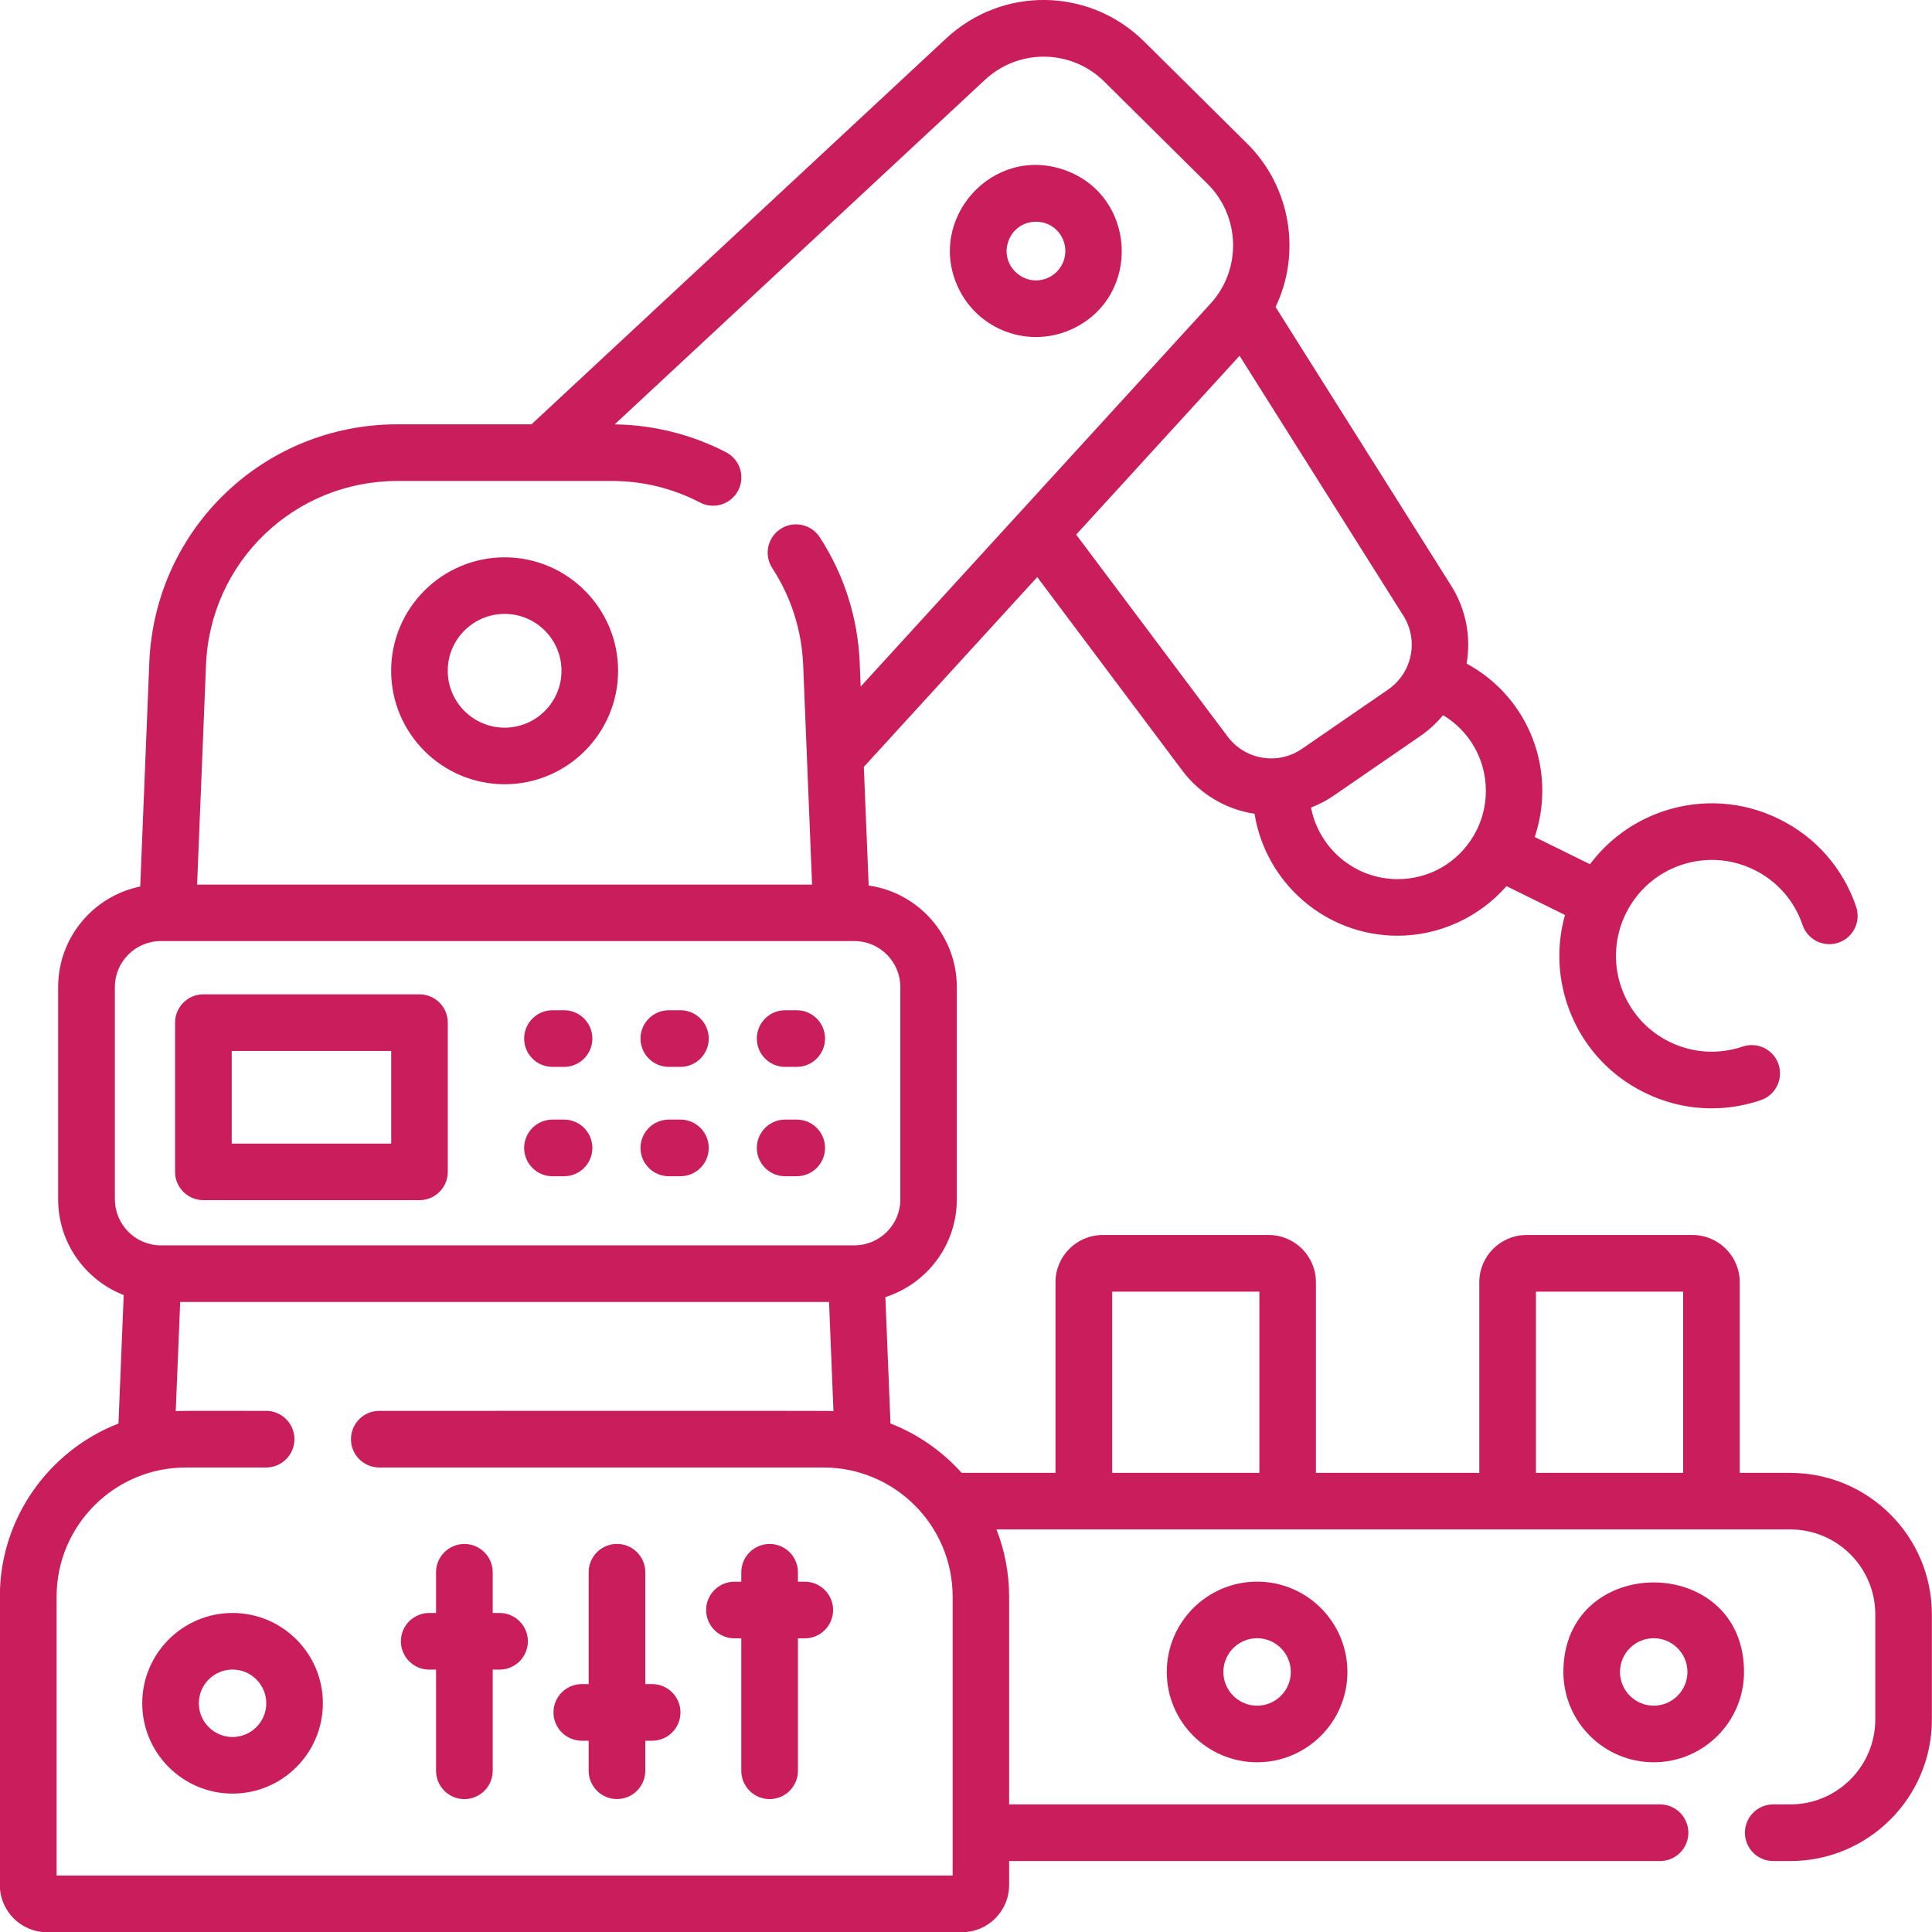 <?xml version="1.0" encoding="UTF-8"?>
<svg id="Layer_2" data-name="Layer 2" xmlns="http://www.w3.org/2000/svg" viewBox="0 0 347.18 347.2">
  <defs>
    <style>
      .cls-1 {
        fill: #ca1d5b;
      }
    </style>
  </defs>
  <g id="Layer_1-2" data-name="Layer 1">
    <g>
      <path class="cls-1" d="m321.75,264.67h-9.12v-34.26c0-4.67-3.8-8.48-8.48-8.48h-29.84c-4.67,0-8.48,3.8-8.48,8.48v34.3c-.19-.02-.39-.04-.59-.04h-28.77v-34.26c0-4.67-3.8-8.48-8.48-8.48h-29.84c-4.67,0-8.48,3.8-8.48,8.48v34.26h-16.86c-3.48-3.88-7.85-6.94-12.79-8.87l-.92-22.71c7.44-2.38,12.84-9.35,12.84-17.56v-38.15c0-9.28-6.9-16.98-15.84-18.25l-.87-21.32,31.16-34.11,26.06,34.76c3.28,4.37,7.99,7.02,12.99,7.77,1.98,12.4,12.75,21.92,25.7,21.92,7.54,0,14.69-3.33,19.58-8.91l10.51,5.18c-1.44,5.13-1.4,10.73.44,16.15,2.35,6.93,7.26,12.53,13.83,15.76,3.83,1.89,7.95,2.84,12.09,2.84,2.97,0,5.94-.49,8.83-1.47,2.66-.9,4.08-3.79,3.18-6.45-.9-2.66-3.79-4.08-6.45-3.18-4.36,1.48-9.03,1.17-13.16-.86s-7.21-5.55-8.69-9.91c-3.05-8.99,1.78-18.8,10.77-21.85,4.36-1.48,9.03-1.17,13.16.86s7.21,5.55,8.69,9.91c.9,2.66,3.79,4.08,6.45,3.18,2.66-.9,4.08-3.79,3.18-6.45-2.35-6.93-7.26-12.53-13.83-15.76-6.56-3.24-14-3.72-20.93-1.37-5.41,1.84-9.88,5.22-13.07,9.48l-9.93-4.89c.89-2.65,1.36-5.45,1.36-8.28,0-9.74-5.3-18.4-13.6-22.88.81-4.69-.05-9.69-2.8-14.04l-31.53-50.04c4.65-9.71,2.73-21.59-5.09-29.35l-18.52-18.35c-9.83-9.74-25.46-9.99-35.59-.56l-74.51,69.34h-24.09c-24.03,0-43.61,18.81-44.59,42.81l-1.63,40.25c-8.41,1.71-14.75,9.16-14.75,18.07v38.15c0,7.82,4.89,14.51,11.78,17.19l-.94,23.09c-12.46,4.85-21.32,16.96-21.32,31.12v51.81c0,4.67,3.8,8.48,8.48,8.48h164.41c4.67,0,8.48-3.8,8.48-8.48v-4.31h116.97c2.81,0,5.09-2.28,5.09-5.09s-2.28-5.09-5.09-5.09h-116.97v-37.33c0-4.26-.81-8.33-2.27-12.08h142.66c8.41,0,15.26,6.84,15.26,15.26v18.89c0,8.41-6.84,15.26-15.26,15.26h-3.08c-2.81,0-5.09,2.28-5.09,5.09s2.28,5.09,5.09,5.09h3.08c14.02,0,25.43-11.41,25.43-25.43v-18.89c0-14.02-11.41-25.43-25.43-25.43h0Zm-62.43-136.15c4.71,2.81,7.69,7.9,7.69,13.6,0,2.85-.76,5.64-2.21,8.08-2.89,4.87-7.99,7.78-13.64,7.78-7.72,0-14.16-5.54-15.57-12.86,1.43-.55,2.82-1.28,4.14-2.19l15.49-10.66c1.57-1.08,2.94-2.35,4.09-3.75h0Zm-7.14-17.89c1.85,2.94,1.96,6.47.57,9.39-.02.05-.04.09-.06.14-.72,1.45-1.8,2.75-3.23,3.74l-15.49,10.66c-1.35.93-2.85,1.48-4.37,1.66,0,0-.02,0-.03,0-3.35.39-6.79-.96-8.96-3.85l-27.22-36.3,29.36-32.14,29.43,46.71Zm-215.16,8.85c.75-18.53,15.87-33.05,34.42-33.05h38.46c5.6,0,10.95,1.3,15.89,3.87,2.49,1.3,5.56.33,6.86-2.16,1.3-2.49.33-5.56-2.16-6.86-6.15-3.2-13.07-4.93-20.03-5.02L176.98,14.36c6.12-5.7,15.57-5.55,21.5.34l18.52,18.35c5.84,5.79,6.2,15.29.54,21.5l-34.54,37.81s-.02.02-.03.03l-28.31,30.99-.17-4.31c-.33-8.04-2.81-15.83-7.19-22.54-1.53-2.35-4.69-3.02-7.04-1.48-2.35,1.53-3.02,4.69-1.48,7.04,3.38,5.18,5.29,11.19,5.55,17.4l1.6,39.47H35.42l1.6-39.47Zm-16.38,96.05v-38.15c0-4.56,3.71-8.27,8.27-8.27h124.61c4.56,0,8.27,3.71,8.27,8.27v38.15c0,4.56-3.71,8.26-8.27,8.26H28.92c-4.56,0-8.27-3.71-8.27-8.26Zm150.54,121.5H10.17v-50.11c0-12.8,10.41-23.21,23.21-23.21h14.44c2.81,0,5.09-2.28,5.09-5.09s-2.28-5.09-5.09-5.09c-15.82,0-14.96-.02-16.24.05l.8-19.62h116.6l.79,19.62c-1.37-.07,4.41-.05-81.61-.05-2.81,0-5.09,2.28-5.09,5.09s2.28,5.09,5.09,5.09h79.82c12.8,0,23.21,10.41,23.21,23.21,0,6.31,0,43.78,0,50.11h0Zm55.13-72.36h-26.45v-32.56h26.45v32.56Zm76.15,0h-26.45v-32.56h26.45v32.56Z"/>
      <path class="cls-1" d="m209.67,300.45c0,8.95,7.28,16.23,16.23,16.23s16.23-7.28,16.23-16.23-7.28-16.23-16.23-16.23c-8.95,0-16.23,7.28-16.23,16.23Zm22.29,0c0,3.34-2.72,6.06-6.06,6.06s-6.06-2.72-6.06-6.06,2.72-6.06,6.06-6.06,6.06,2.72,6.06,6.06Z"/>
      <path class="cls-1" d="m280.94,300.45c0,8.95,7.28,16.23,16.23,16.23s16.23-7.28,16.23-16.23c0-21.45-32.46-21.45-32.46,0Zm16.23,6.06c-3.34,0-6.06-2.72-6.06-6.06s2.72-6.06,6.06-6.06,6.06,2.72,6.06,6.06-2.72,6.06-6.06,6.06Z"/>
      <path class="cls-1" d="m90.68,100.15c-11.24,0-20.39,9.15-20.39,20.39s9.15,20.39,20.39,20.39,20.39-9.15,20.39-20.39-9.15-20.39-20.39-20.39Zm0,30.61c-5.63,0-10.22-4.58-10.22-10.22s4.58-10.22,10.22-10.22,10.22,4.58,10.22,10.22-4.58,10.22-10.22,10.22Z"/>
      <path class="cls-1" d="m192.76,59.08c12.44-5.87,11.49-23.89-1.38-28.5-12.99-4.66-25,8.8-19.18,21.13,3.63,7.69,12.8,11.03,20.56,7.37Zm-11.55-15.75c1.59-4.43,7.74-4.69,9.73-.47,1.24,2.63.11,5.78-2.52,7.02-4.21,1.98-8.81-2.11-7.21-6.55Z"/>
      <path class="cls-1" d="m36.55,215.67h38.83c2.81,0,5.09-2.28,5.09-5.09v-26.81c0-2.81-2.28-5.09-5.09-5.09h-38.83c-2.81,0-5.09,2.28-5.09,5.09v26.81c0,2.81,2.28,5.09,5.09,5.09Zm5.09-26.81h28.66v16.64h-28.66v-16.64Z"/>
      <path class="cls-1" d="m99.28,191.72h2.08c2.81,0,5.09-2.28,5.09-5.09s-2.28-5.09-5.09-5.09h-2.08c-2.81,0-5.09,2.28-5.09,5.09s2.28,5.09,5.09,5.09Z"/>
      <path class="cls-1" d="m120.19,191.72h2.08c2.81,0,5.09-2.28,5.09-5.09s-2.28-5.09-5.09-5.09h-2.08c-2.81,0-5.09,2.28-5.09,5.09s2.28,5.09,5.09,5.09Z"/>
      <path class="cls-1" d="m141.09,191.72h2.08c2.81,0,5.09-2.28,5.09-5.09s-2.28-5.09-5.09-5.09h-2.08c-2.81,0-5.09,2.28-5.09,5.09s2.28,5.09,5.09,5.09Z"/>
      <path class="cls-1" d="m99.28,211.37h2.08c2.81,0,5.09-2.28,5.09-5.09s-2.28-5.09-5.09-5.09h-2.08c-2.81,0-5.09,2.28-5.09,5.09s2.28,5.09,5.09,5.09Z"/>
      <path class="cls-1" d="m120.19,211.37h2.08c2.81,0,5.09-2.28,5.09-5.09s-2.28-5.09-5.09-5.09h-2.08c-2.81,0-5.09,2.28-5.09,5.09s2.28,5.09,5.09,5.09Z"/>
      <path class="cls-1" d="m141.09,211.37h2.08c2.81,0,5.09-2.28,5.09-5.09s-2.28-5.09-5.09-5.09h-2.08c-2.81,0-5.09,2.28-5.09,5.09s2.28,5.09,5.09,5.09Z"/>
      <path class="cls-1" d="m41.79,289.85c-8.95,0-16.23,7.28-16.23,16.23s7.28,16.23,16.23,16.23,16.23-7.28,16.23-16.23-7.28-16.23-16.23-16.23Zm0,22.29c-3.34,0-6.06-2.72-6.06-6.06s2.72-6.06,6.06-6.06,6.06,2.72,6.06,6.06-2.72,6.06-6.06,6.06Z"/>
      <path class="cls-1" d="m144.62,284.23h-1.23v-1.69c0-2.81-2.28-5.09-5.09-5.09s-5.09,2.28-5.09,5.09v1.69h-1.23c-2.81,0-5.09,2.28-5.09,5.09s2.28,5.09,5.09,5.09h1.23v23.8c0,2.81,2.28,5.09,5.09,5.09s5.09-2.28,5.09-5.09v-23.8h1.23c2.81,0,5.09-2.28,5.09-5.09s-2.28-5.09-5.09-5.09Z"/>
      <path class="cls-1" d="m117.19,302.63h-1.23v-20.1c0-2.81-2.28-5.09-5.09-5.09s-5.09,2.28-5.09,5.09v20.1h-1.23c-2.81,0-5.09,2.28-5.09,5.09s2.28,5.09,5.09,5.09h1.23v5.39c0,2.81,2.28,5.09,5.09,5.09s5.09-2.28,5.09-5.09v-5.39h1.23c2.81,0,5.09-2.28,5.09-5.09,0-2.81-2.28-5.09-5.09-5.09Z"/>
      <path class="cls-1" d="m89.77,289.85h-1.23v-7.31c0-2.81-2.28-5.09-5.09-5.09s-5.09,2.28-5.09,5.09v7.31h-1.23c-2.81,0-5.09,2.28-5.09,5.09s2.28,5.09,5.09,5.09h1.23v18.18c0,2.81,2.28,5.09,5.09,5.09s5.09-2.28,5.09-5.09v-18.18h1.23c2.81,0,5.09-2.28,5.09-5.09s-2.28-5.09-5.09-5.09Z"/>
    </g>
  </g>
</svg>
